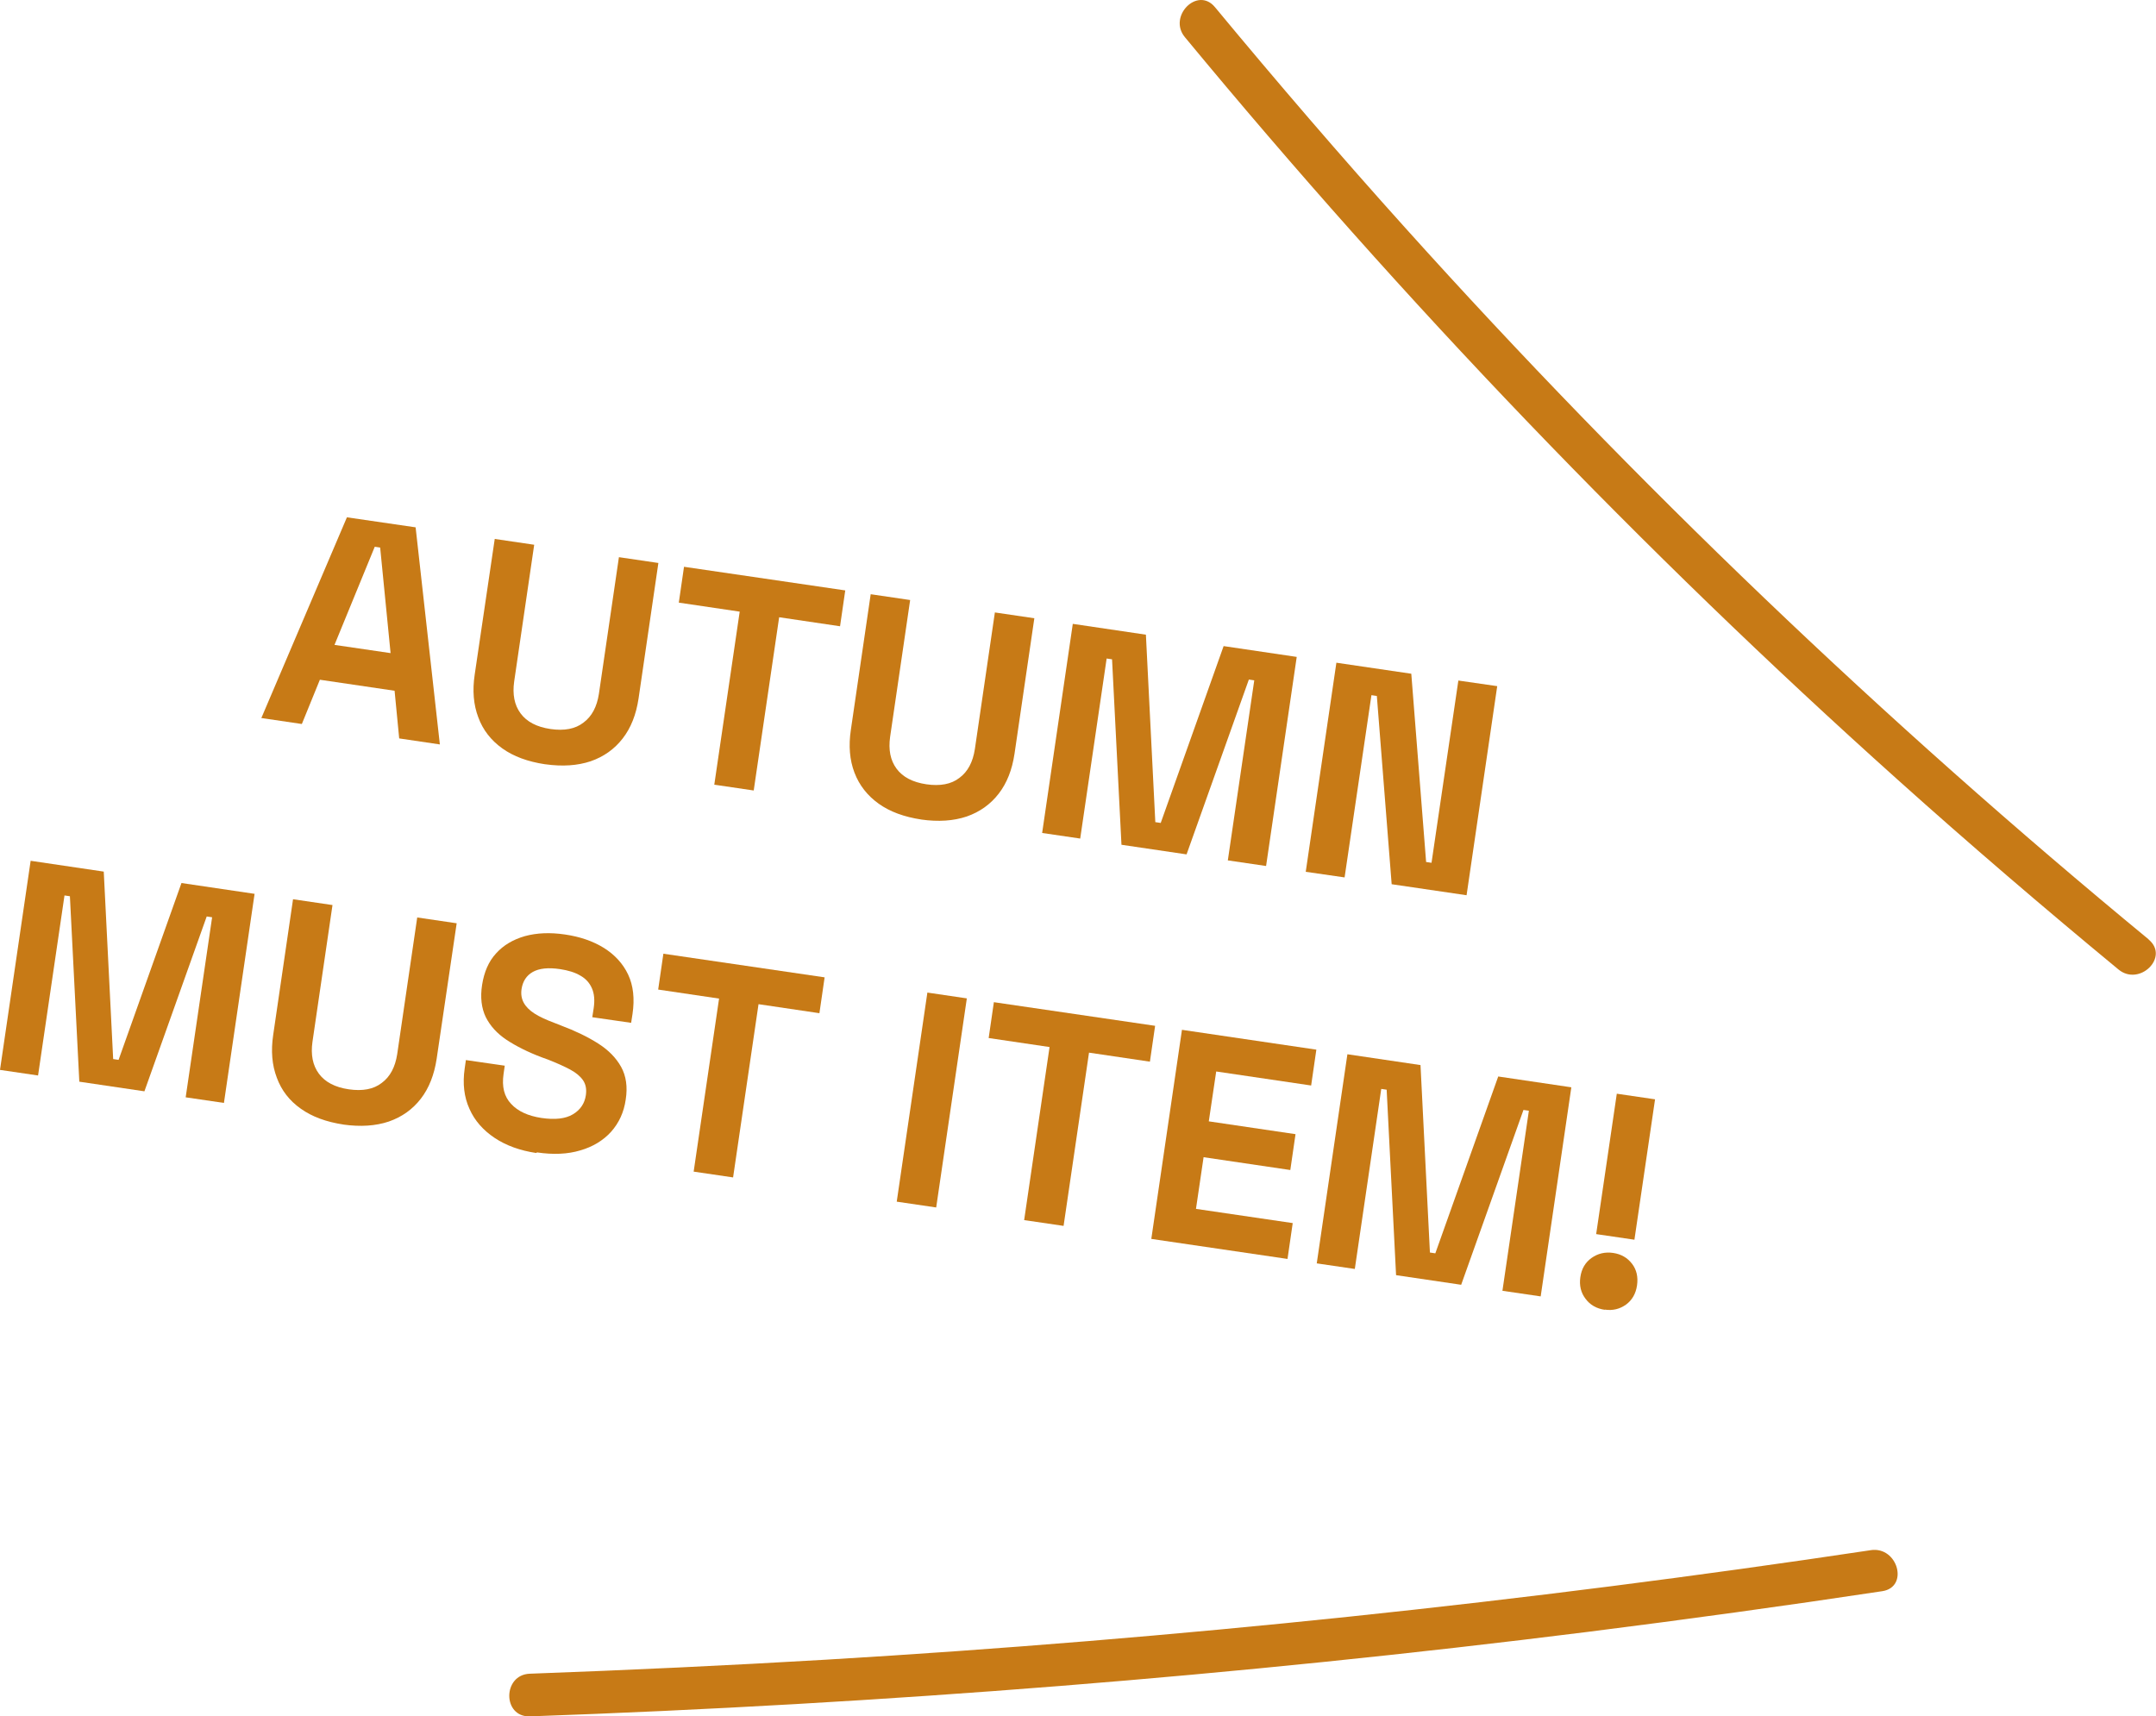 <?xml version="1.0" encoding="UTF-8"?><svg id="_アタリケイ" xmlns="http://www.w3.org/2000/svg" viewBox="0 0 107.64 85.7"><defs><style>.cls-1{fill:#c77a16;stroke-width:0px;}</style></defs><path class="cls-1" d="m13.04,35.87l4.28-10.04,3.43.5,1.21,10.84-2.03-.3-.23-2.38-3.73-.55-.9,2.21-2.03-.3Zm3.66-3.67l2.8.41-.52-5.27-.27-.04-2.01,4.9Z"/><path class="cls-1" d="m27.21,38.16c-.86-.13-1.57-.39-2.13-.79-.56-.4-.97-.92-1.2-1.55-.24-.63-.3-1.34-.18-2.14l1-6.77,1.97.29-1,6.83c-.09.64.01,1.17.32,1.59.31.42.81.68,1.49.78.69.1,1.24,0,1.65-.32.42-.31.67-.79.77-1.43l1-6.83,1.97.29-.99,6.77c-.12.8-.38,1.46-.79,1.99-.41.53-.94.91-1.6,1.14-.66.22-1.41.27-2.27.15Z"/><path class="cls-1" d="m35.66,39.19l1.27-8.65-3.04-.45.26-1.79,8.05,1.18-.26,1.79-3.04-.45-1.27,8.65-1.97-.29Z"/><path class="cls-1" d="m46,40.92c-.86-.13-1.57-.39-2.13-.79s-.97-.92-1.21-1.55c-.24-.63-.3-1.34-.18-2.14l.99-6.77,1.97.29-1,6.83c-.09.64.01,1.17.32,1.59.31.42.81.68,1.49.78s1.24,0,1.65-.32c.42-.31.67-.79.77-1.43l1-6.83,1.97.29-.99,6.77c-.12.8-.38,1.46-.79,1.99s-.94.91-1.6,1.14c-.66.22-1.41.27-2.27.15Z"/><path class="cls-1" d="m52.03,41.59l1.53-10.44,3.65.54.47,9.36.27.04,3.14-8.83,3.65.54-1.53,10.44-1.91-.28,1.32-8.99-.27-.04-3.11,8.73-3.25-.48-.47-9.26-.27-.04-1.32,8.99-1.91-.28Z"/><path class="cls-1" d="m65.19,43.53l1.53-10.44,3.74.55.74,9.4.27.04,1.34-9.1,1.94.28-1.53,10.44-3.74-.55-.74-9.4-.27-.04-1.34,9.1-1.94-.28Z"/><path class="cls-1" d="m0,53.42l1.53-10.44,3.65.54.47,9.36.27.04,3.14-8.83,3.65.54-1.53,10.44-1.91-.28,1.32-8.99-.27-.04-3.11,8.73-3.25-.48-.47-9.26-.27-.04-1.32,8.99-1.91-.28Z"/><path class="cls-1" d="m17.15,56.15c-.86-.13-1.57-.39-2.13-.79-.57-.4-.97-.92-1.2-1.55-.24-.63-.3-1.34-.18-2.14l.99-6.77,1.97.29-1,6.83c-.09.64.01,1.17.32,1.59.31.42.81.68,1.49.78.69.1,1.24,0,1.65-.32.42-.31.67-.79.77-1.43l1-6.83,1.97.29-1,6.77c-.12.79-.38,1.46-.79,1.99s-.94.91-1.6,1.14c-.66.22-1.41.27-2.27.15Z"/><path class="cls-1" d="m26.77,57.57c-.8-.12-1.5-.37-2.07-.75-.57-.38-1-.86-1.26-1.45-.27-.59-.35-1.26-.24-2.02l.06-.42,1.94.28-.06.42c-.09.63.03,1.12.38,1.49.34.37.85.6,1.51.7.68.1,1.2.04,1.57-.18.37-.22.59-.54.65-.96.04-.29,0-.53-.14-.74-.14-.2-.35-.38-.65-.54-.3-.16-.66-.32-1.09-.49l-.33-.12c-.69-.26-1.28-.56-1.75-.87-.48-.32-.82-.7-1.04-1.14-.21-.44-.28-.98-.18-1.61s.32-1.16.7-1.57c.37-.41.85-.69,1.44-.86.59-.16,1.25-.19,2-.08s1.39.33,1.94.67c.54.34.95.78,1.21,1.33.26.55.33,1.21.22,1.96l-.07.45-1.94-.28.07-.45c.06-.4.03-.73-.09-1-.12-.27-.31-.48-.58-.63-.27-.16-.61-.26-1-.32-.6-.09-1.05-.04-1.37.14-.32.18-.5.47-.56.85-.04.26,0,.49.11.69.11.2.29.38.54.54.25.16.58.31.98.46l.33.13c.72.27,1.34.57,1.86.9.52.33.9.72,1.15,1.17.25.45.33,1,.23,1.63-.09.64-.34,1.17-.73,1.61-.39.43-.91.75-1.54.93-.63.19-1.35.22-2.16.1Z"/><path class="cls-1" d="m34.63,58.51l1.27-8.65-3.04-.45.26-1.79,8.05,1.18-.26,1.79-3.04-.45-1.27,8.65-1.97-.29Z"/><path class="cls-1" d="m44.77,60l1.53-10.44,1.97.29-1.53,10.44-1.97-.29Z"/><path class="cls-1" d="m51.13,60.93l1.27-8.65-3.04-.45.26-1.79,8.05,1.18-.26,1.79-3.04-.45-1.27,8.65-1.97-.29Z"/><path class="cls-1" d="m57.48,61.86l1.53-10.44,6.71.99-.26,1.79-4.74-.7-.37,2.49,4.33.64-.26,1.79-4.33-.64-.38,2.58,4.83.71-.26,1.79-6.8-1Z"/><path class="cls-1" d="m65.74,63.08l1.53-10.44,3.65.54.47,9.36.27.04,3.14-8.83,3.65.54-1.53,10.44-1.91-.28,1.32-8.99-.27-.04-3.11,8.73-3.25-.48-.47-9.26-.27-.04-1.32,8.99-1.91-.28Z"/><path class="cls-1" d="m80.12,65.4c-.41-.06-.73-.24-.96-.55-.23-.3-.32-.66-.26-1.08.06-.42.25-.74.56-.96.31-.22.67-.31,1.08-.25.4.06.71.24.94.54s.31.66.25,1.08-.25.74-.55.96c-.31.22-.66.31-1.06.25Zm-.43-3.78l1.03-7.01,1.91.28-1.03,7.01-1.91-.28Z"/><path class="cls-1" d="m93.41,77.4c-17.3,2.6-34.72,4.43-52.18,5.47-4.92.29-9.85.52-14.78.7-1.36.05-1.37,2.17,0,2.13,17.66-.62,35.3-2.02,52.83-4.22,4.91-.62,9.8-1.29,14.69-2.03,1.35-.2.78-2.25-.57-2.05h0Z"/><path class="cls-1" d="m107.28,46.91c-13.23-10.9-25.65-22.78-37.11-35.52-3.25-3.61-6.41-7.29-9.51-11.03-.87-1.06-2.37.46-1.5,1.5,10.92,13.21,22.81,25.62,35.57,37.06,3.61,3.24,7.3,6.4,11.04,9.49,1.05.86,2.56-.63,1.5-1.5h0Z"/></svg>